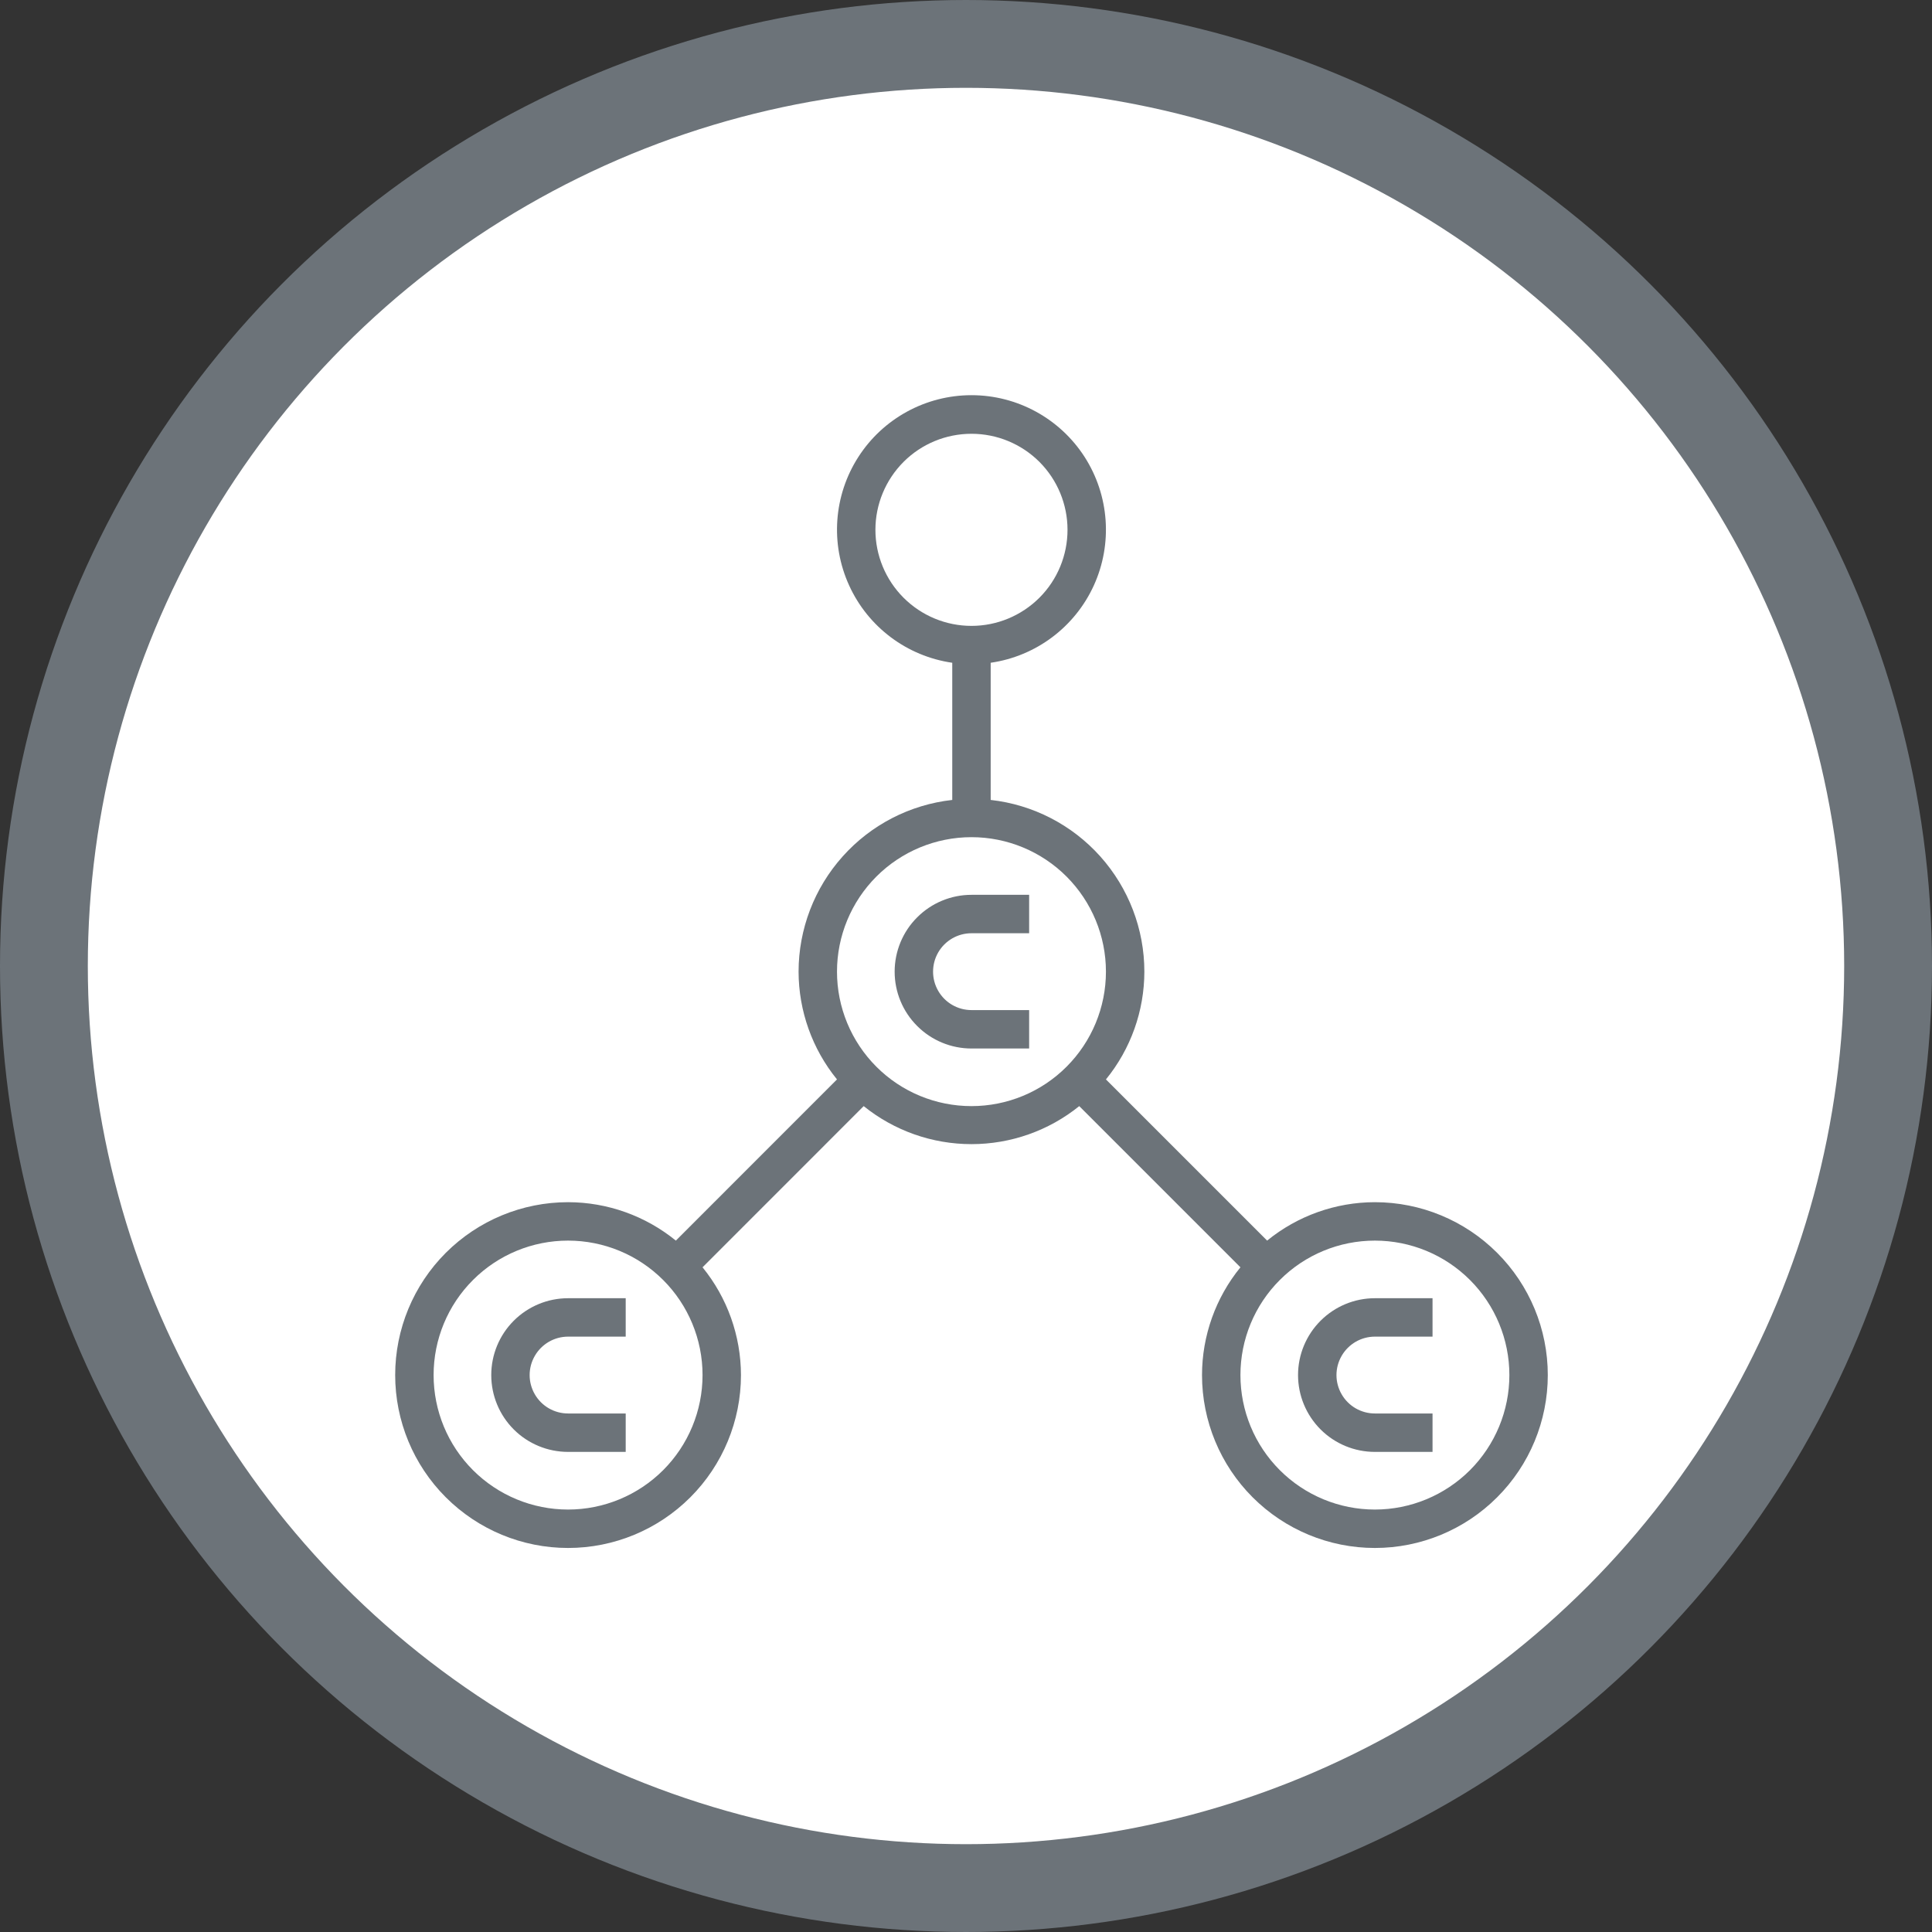 <svg width="44" height="44" viewBox="0 0 44 44" fill="none" xmlns="http://www.w3.org/2000/svg">
<rect x="0" y="0" width="44" height="44" fill="#333333" stroke="none"/>
<circle cx="22" cy="22" r="21" fill="white" stroke="#6C7379" stroke-width="2"/>
<path d="M31.312 27.379C30.418 27.38 29.551 27.689 28.858 28.254L25.187 24.583C25.752 23.89 26.061 23.023 26.062 22.129C26.062 21.16 25.704 20.227 25.059 19.505C24.413 18.783 23.524 18.325 22.562 18.218V15.094C23.593 14.945 24.478 14.282 24.911 13.334C25.343 12.386 25.264 11.283 24.701 10.406C24.137 9.53 23.167 9 22.125 9C21.083 9 20.112 9.53 19.549 10.406C18.985 11.283 18.906 12.386 19.339 13.334C19.771 14.282 20.656 14.945 21.687 15.094V18.218C20.725 18.325 19.836 18.783 19.191 19.505C18.545 20.227 18.188 21.16 18.187 22.129C18.189 23.023 18.498 23.89 19.062 24.583L15.392 28.254C14.698 27.689 13.832 27.38 12.937 27.379C11.893 27.379 10.892 27.794 10.153 28.532C9.415 29.27 9 30.272 9 31.316C9 32.36 9.415 33.362 10.153 34.1C10.892 34.839 11.893 35.254 12.937 35.254C13.982 35.254 14.983 34.839 15.722 34.1C16.46 33.362 16.875 32.36 16.875 31.316C16.873 30.422 16.564 29.555 16 28.862L19.67 25.191C20.366 25.752 21.232 26.057 22.125 26.057C23.018 26.057 23.884 25.752 24.579 25.191L28.25 28.862C27.685 29.555 27.376 30.422 27.375 31.316C27.375 32.36 27.79 33.362 28.528 34.1C29.267 34.839 30.268 35.254 31.312 35.254C32.356 35.254 33.358 34.839 34.096 34.1C34.835 33.362 35.25 32.36 35.25 31.316C35.25 30.272 34.835 29.27 34.096 28.532C33.358 27.794 32.356 27.379 31.312 27.379H31.312ZM19.937 12.066C19.937 11.486 20.168 10.93 20.578 10.519C20.988 10.109 21.544 9.879 22.125 9.879C22.705 9.879 23.261 10.109 23.672 10.519C24.082 10.93 24.312 11.486 24.312 12.066C24.312 12.646 24.082 13.203 23.672 13.613C23.261 14.023 22.705 14.254 22.125 14.254C21.544 14.254 20.988 14.023 20.578 13.613C20.168 13.203 19.937 12.646 19.937 12.066ZM12.937 34.379C12.125 34.379 11.346 34.056 10.772 33.482C10.197 32.907 9.875 32.129 9.875 31.316C9.875 30.504 10.197 29.725 10.772 29.151C11.346 28.576 12.125 28.254 12.937 28.254C13.749 28.254 14.528 28.576 15.103 29.151C15.677 29.725 16 30.504 16 31.316C16 32.129 15.677 32.907 15.103 33.482C14.528 34.056 13.749 34.379 12.937 34.379ZM22.125 25.191C21.312 25.191 20.533 24.869 19.959 24.294C19.385 23.72 19.062 22.941 19.062 22.129C19.062 21.317 19.385 20.538 19.959 19.963C20.533 19.389 21.312 19.066 22.125 19.066C22.937 19.066 23.716 19.389 24.29 19.963C24.864 20.538 25.187 21.317 25.187 22.129C25.187 22.941 24.864 23.72 24.29 24.294C23.716 24.869 22.937 25.191 22.125 25.191ZM31.312 34.379C30.5 34.379 29.721 34.056 29.147 33.482C28.572 32.907 28.25 32.129 28.25 31.316C28.25 30.504 28.572 29.725 29.147 29.151C29.721 28.576 30.5 28.254 31.312 28.254C32.124 28.254 32.903 28.576 33.478 29.151C34.052 29.725 34.375 30.504 34.375 31.316C34.375 32.129 34.052 32.907 33.478 33.482C32.903 34.056 32.124 34.379 31.312 34.379Z" fill="#6C7379"/>
<path d="M11.188 31.316C11.188 31.78 11.372 32.226 11.7 32.554C12.028 32.882 12.473 33.066 12.938 33.066H14.25V32.191H12.938C12.625 32.191 12.336 32.025 12.18 31.754C12.023 31.483 12.023 31.15 12.18 30.879C12.336 30.608 12.625 30.441 12.938 30.441H14.25V29.566H12.938C12.473 29.566 12.028 29.751 11.7 30.079C11.372 30.407 11.188 30.852 11.188 31.316Z" fill="#6C7379"/>
<path d="M29.562 31.316C29.562 31.78 29.747 32.226 30.075 32.554C30.403 32.882 30.848 33.066 31.312 33.066H32.625V32.191H31.312C31 32.191 30.711 32.025 30.555 31.754C30.398 31.483 30.398 31.15 30.555 30.879C30.711 30.608 31 30.441 31.312 30.441H32.625V29.566H31.312C30.848 29.566 30.403 29.751 30.075 30.079C29.747 30.407 29.562 30.852 29.562 31.316Z" fill="#6C7379"/>
<path d="M20.375 22.129C20.375 22.593 20.559 23.038 20.888 23.366C21.216 23.695 21.661 23.879 22.125 23.879H23.438V23.004H22.125C21.812 23.004 21.523 22.837 21.367 22.566C21.211 22.296 21.211 21.962 21.367 21.691C21.523 21.421 21.812 21.254 22.125 21.254H23.438V20.379H22.125C21.661 20.379 21.216 20.563 20.888 20.892C20.559 21.22 20.375 21.665 20.375 22.129Z" fill="#6C7379"/>
</svg>
